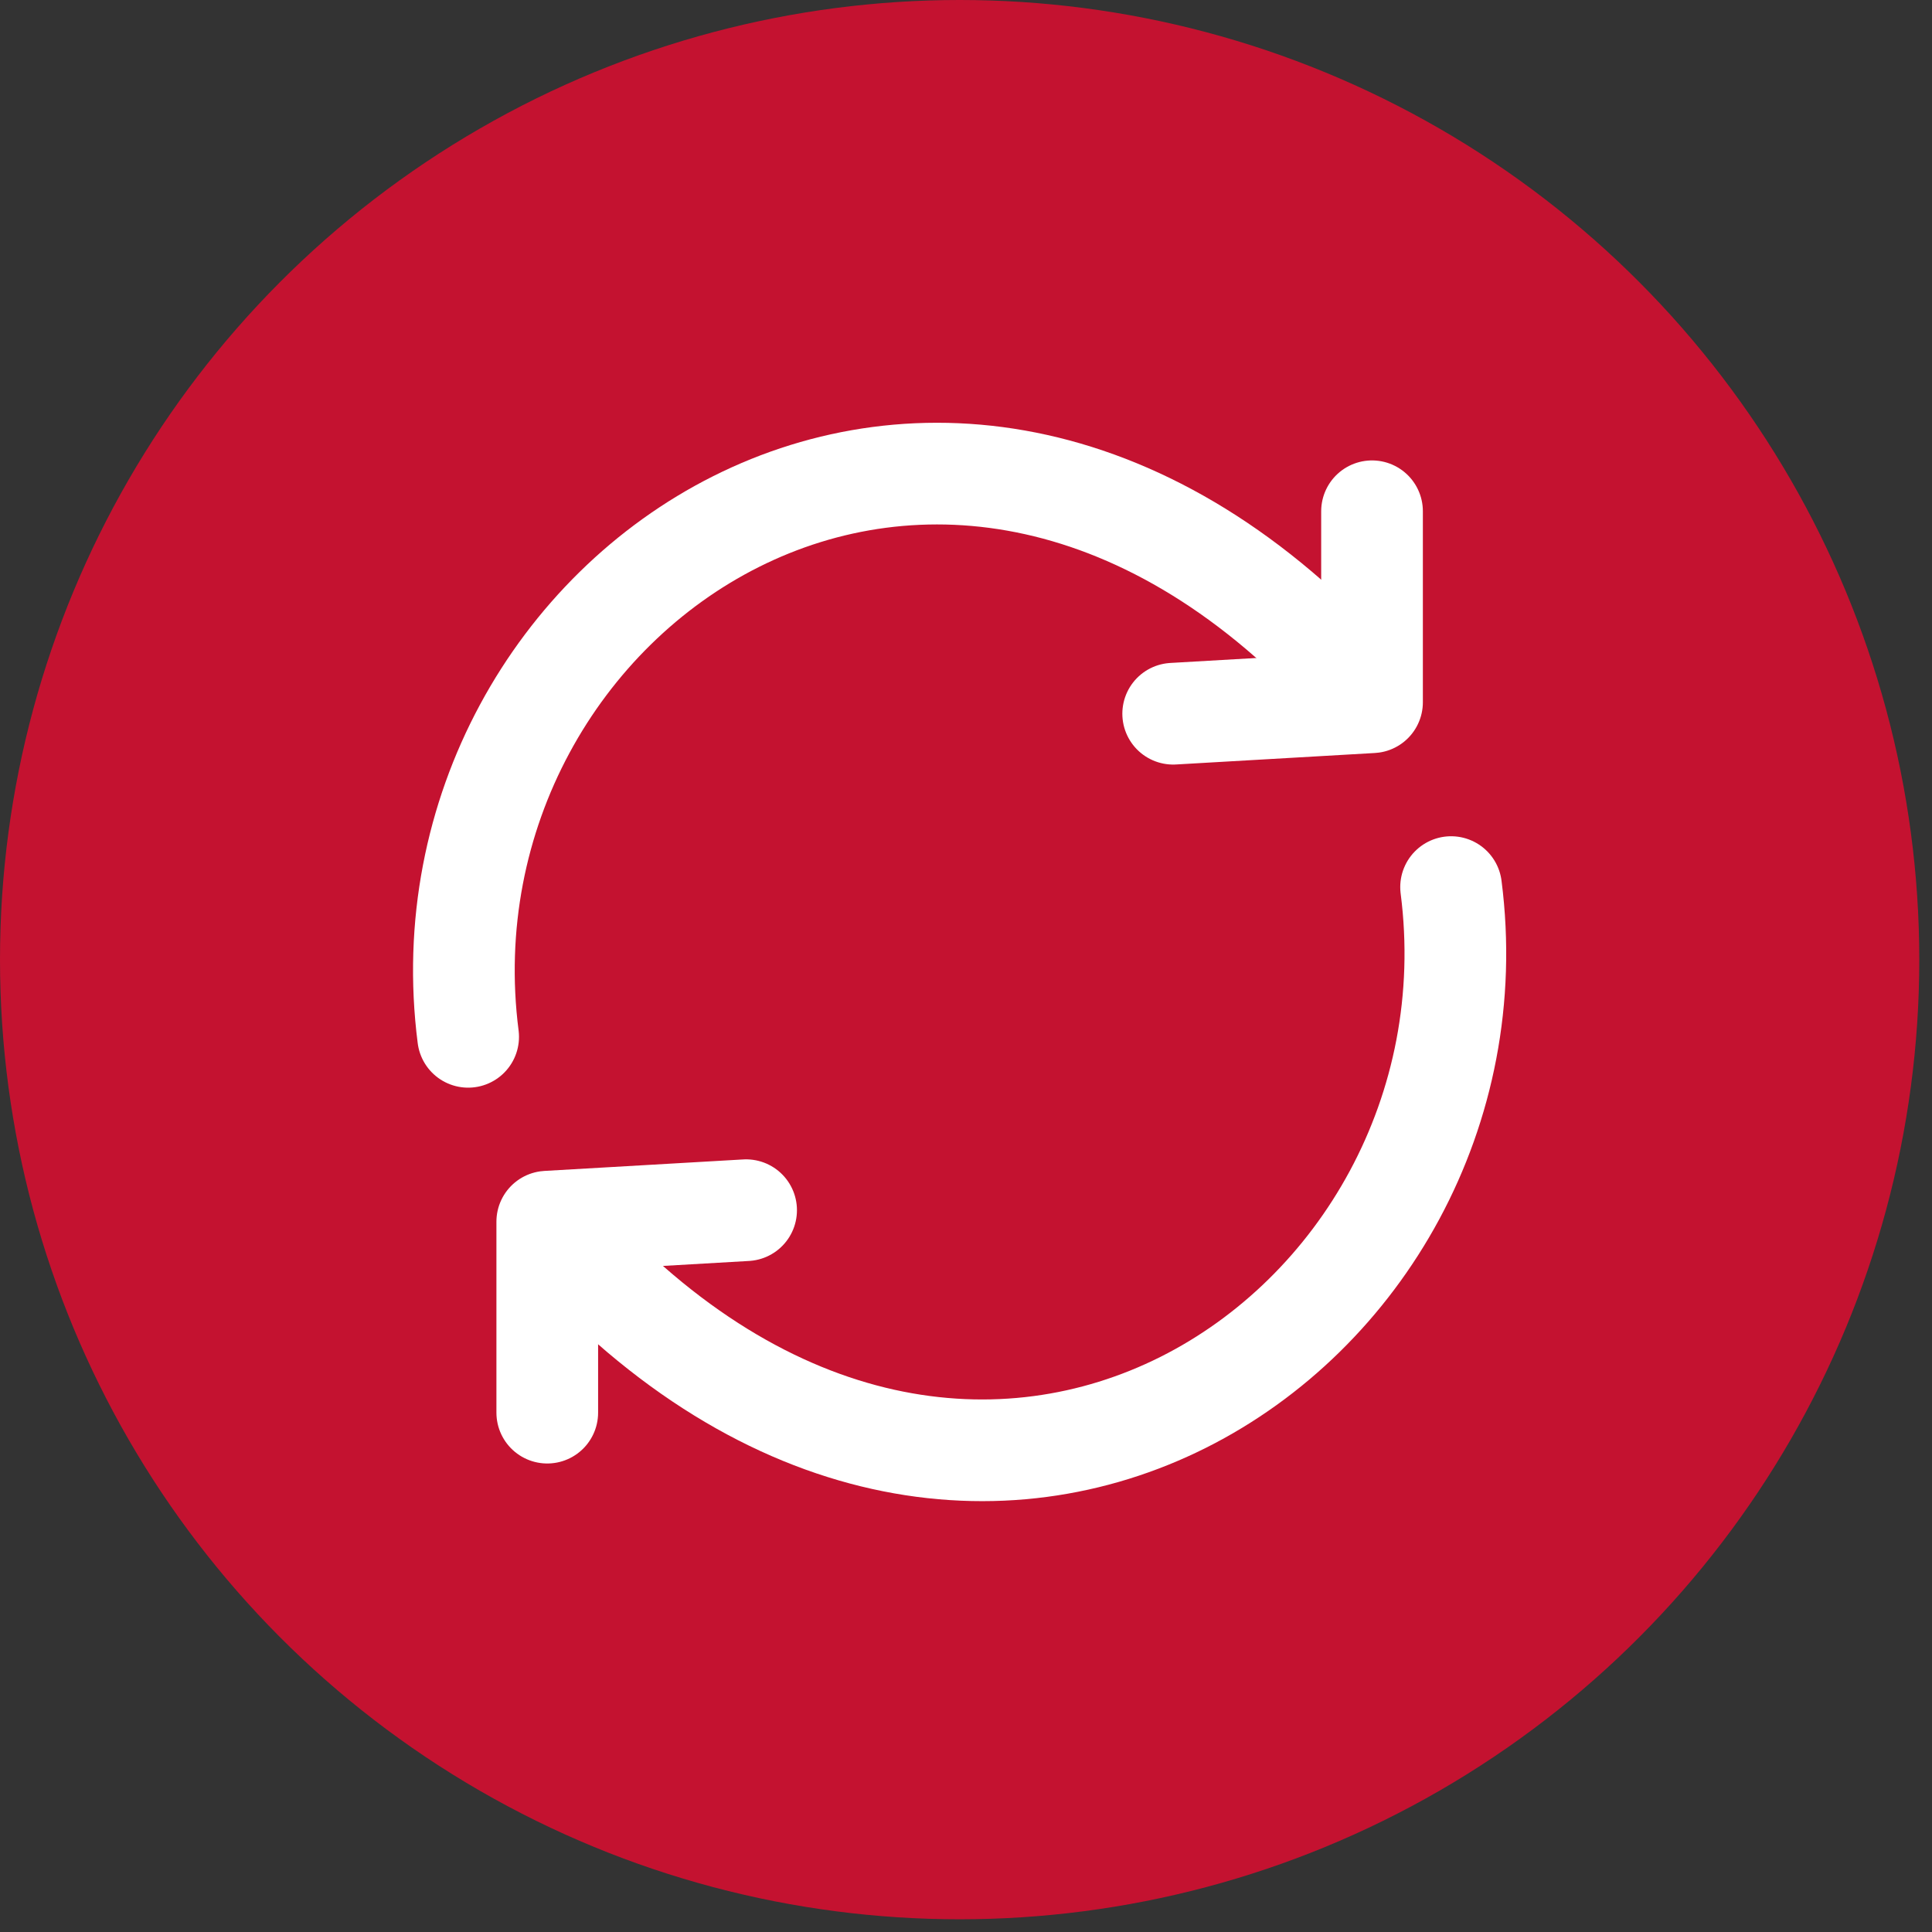 <svg width="38" height="38" viewBox="0 0 38 38" fill="none" xmlns="http://www.w3.org/2000/svg">
<rect x="0" y="0" width="38" height="38" fill="#333333" stroke="none"/>
<circle cx="18.875" cy="18.875" r="18.875" fill="#C41230"/>
<path d="M28.541 17.448C29.671 26.231 19.194 33.404 11.032 24.311" stroke="white" stroke-width="2" stroke-linecap="round" stroke-linejoin="round"/>
<path d="M10.764 27.785V24.029L14.675 23.803" stroke="white" stroke-width="2" stroke-linecap="round" stroke-linejoin="round"/>
<path d="M9.208 20.393C8.079 11.61 18.556 4.437 26.717 13.53" stroke="white" stroke-width="2" stroke-linecap="round" stroke-linejoin="round"/>
<path d="M26.986 10.056L26.986 13.812L23.075 14.038" stroke="white" stroke-width="2" stroke-linecap="round" stroke-linejoin="round"/>
</svg>
